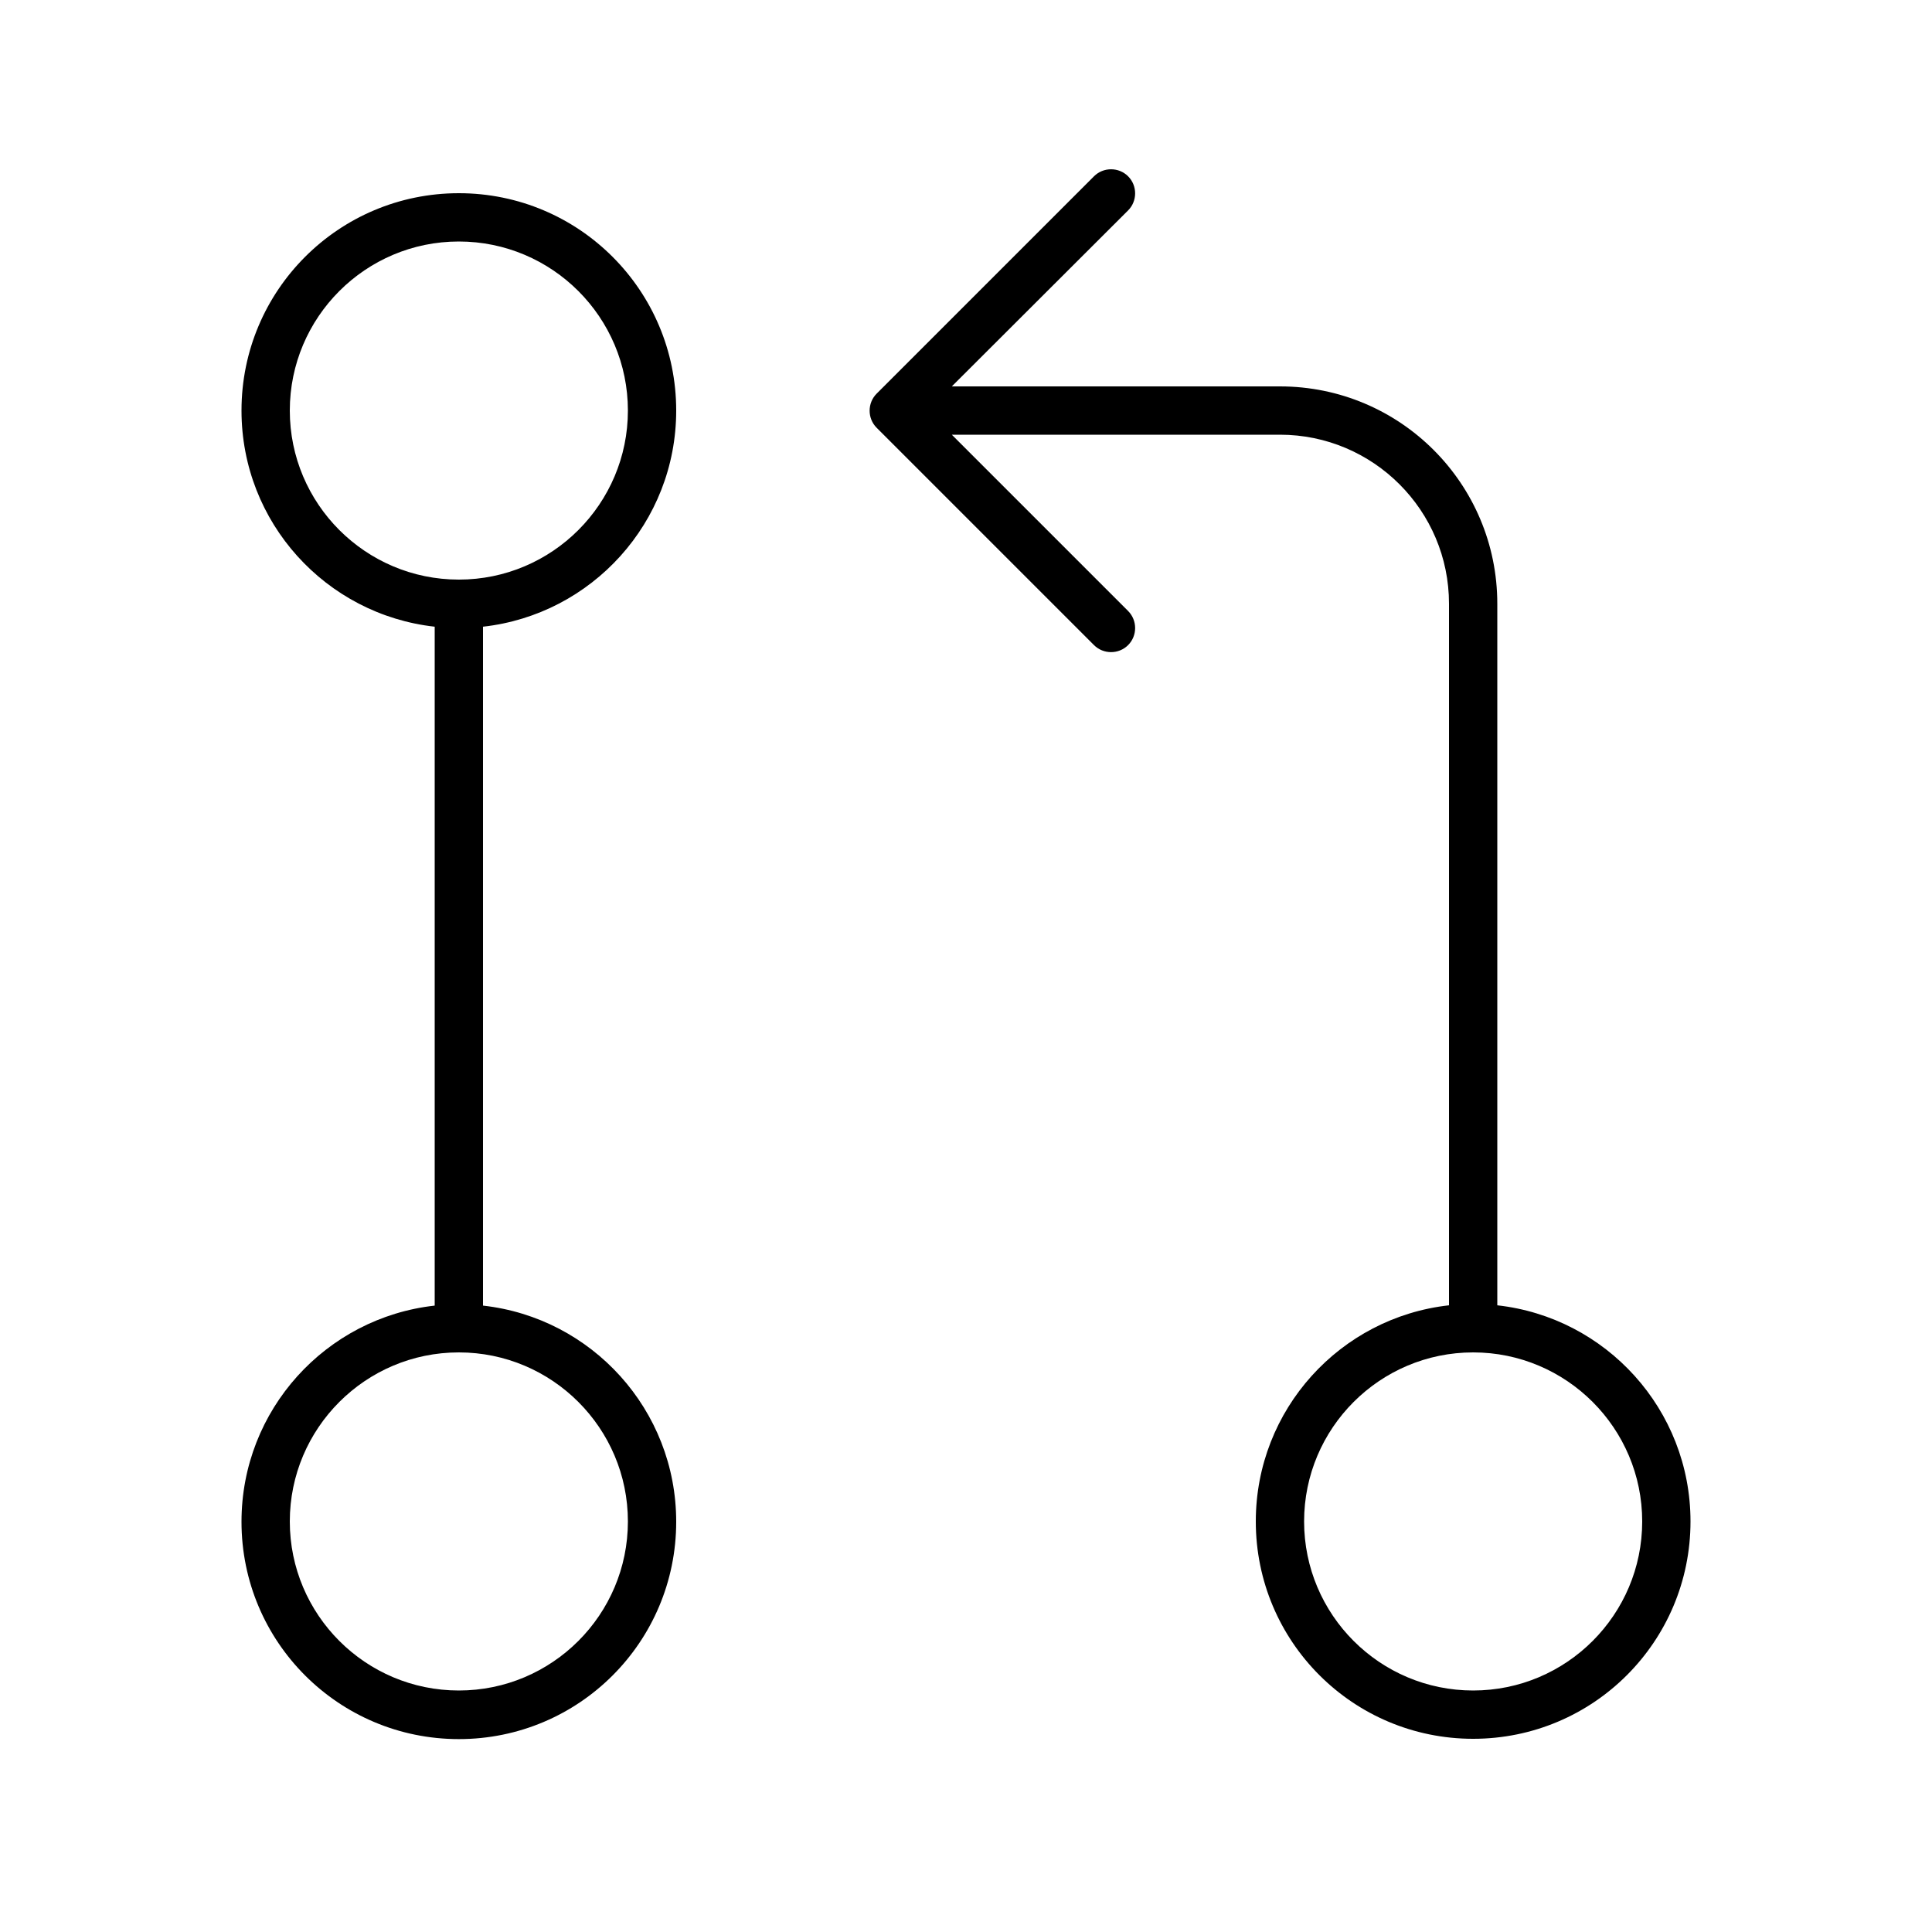 <svg xmlns="http://www.w3.org/2000/svg" viewBox="0 0 640 640"><!--! Font Awesome Pro 7.1.0 by @fontawesome - https://fontawesome.com License - https://fontawesome.com/license (Commercial License) Copyright 2025 Fonticons, Inc. --><path fill="currentColor" d="M373.7 69.7C376.8 66.6 376.8 61.5 373.7 58.4C370.6 55.3 365.5 55.3 362.4 58.4L290.4 130.4C287.3 133.5 287.3 138.6 290.4 141.7L362.4 213.7C365.5 216.8 370.6 216.8 373.7 213.7C376.8 210.6 376.8 205.5 373.7 202.4L315.3 144L424 144C454.9 144 480 169.1 480 200L480 432.4C444 436.4 416 466.9 416 504C416 543.8 448.2 576 488 576C527.8 576 560 543.8 560 504C560 466.9 532 436.4 496 432.4L496 200C496 160.2 463.8 128 424 128L315.3 128L373.7 69.7zM96 136C96 105.1 121.1 80 152 80C182.9 80 208 105.1 208 136C208 166.9 182.9 192 152 192C121.1 192 96 166.9 96 136zM160 207.6C196 203.6 224 173.1 224 136C224 96.2 191.8 64 152 64C112.2 64 80 96.2 80 136C80 173.1 108 203.6 144 207.6L144 432.5C108 436.5 80 467 80 504.1C80 543.9 112.2 576.1 152 576.1C191.8 576.1 224 543.9 224 504.1C224 467 196 436.5 160 432.5L160 207.6zM96 504C96 473.1 121.1 448 152 448C182.9 448 208 473.1 208 504C208 534.9 182.9 560 152 560C121.1 560 96 534.9 96 504zM488 448C518.9 448 544 473.1 544 504C544 534.9 518.9 560 488 560C457.1 560 432 534.9 432 504C432 473.1 457.1 448 488 448z"/></svg>